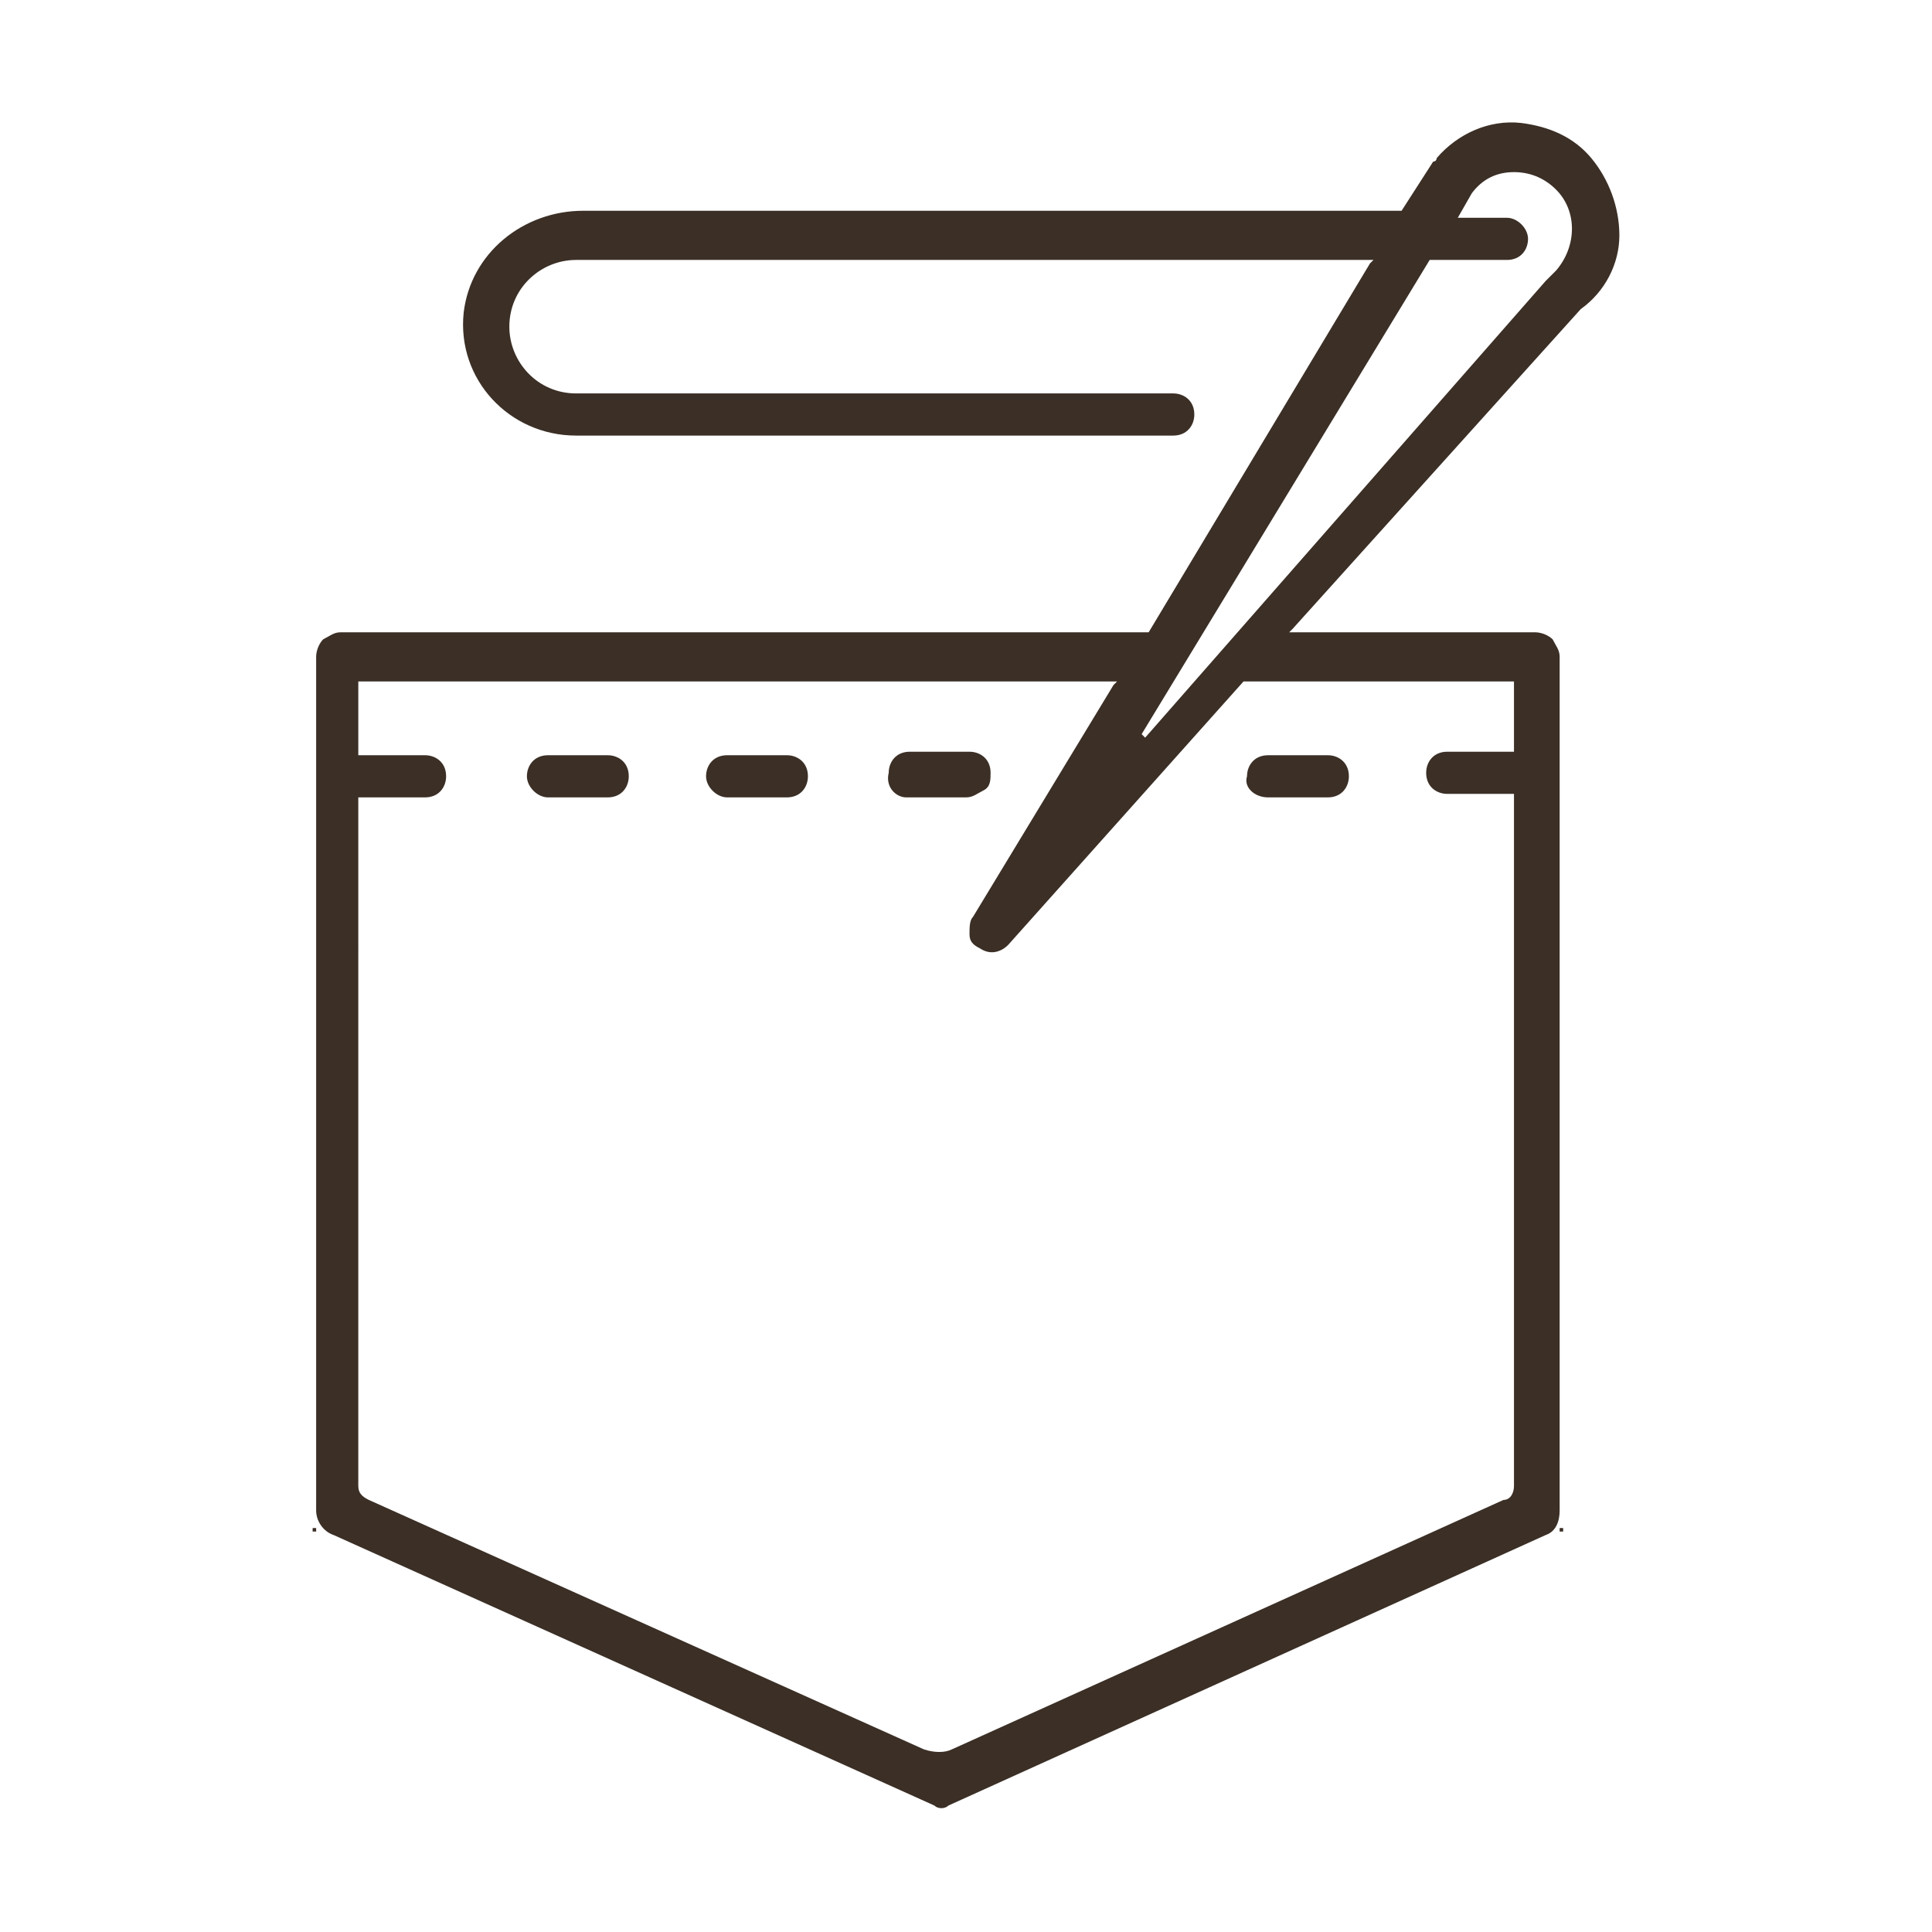 <?xml version="1.0" encoding="utf-8"?>
<!-- Generator: Adobe Illustrator 24.0.3, SVG Export Plug-In . SVG Version: 6.00 Build 0)  -->
<svg version="1.1" id="Layer_1" xmlns="http://www.w3.org/2000/svg" xmlns:xlink="http://www.w3.org/1999/xlink" x="0px" y="0px"
	 viewBox="0 0 55 55" style="enable-background:new 0 0 55 55;" xml:space="preserve">
<style type="text/css">
	.st0{fill:none;stroke:#3E2E25;stroke-width:1.272;stroke-linecap:round;stroke-miterlimit:10;}
	.st1{fill:none;stroke:#3E2E25;stroke-width:1.311;stroke-linecap:round;stroke-miterlimit:10;}
	.st2{fill:none;stroke:#3E2E25;stroke-width:1.386;stroke-linecap:round;stroke-linejoin:round;stroke-miterlimit:10;}
	.st3{fill:#3E2E25;}
	.st4{fill:#FFFFFF;}
	.st5{fill:none;stroke:#3E2E25;stroke-width:1.371;stroke-linecap:round;stroke-linejoin:round;stroke-miterlimit:10;}
	.st6{fill:none;stroke:#3E2E25;stroke-width:1.371;stroke-linecap:round;stroke-miterlimit:10;}
	.st7{fill:none;stroke:#3E2E25;stroke-width:1.266;stroke-linecap:round;stroke-miterlimit:10;}
	.st8{fill:none;stroke:#3E2E25;stroke-width:1.292;stroke-linecap:round;stroke-miterlimit:10;}
	.st9{fill:none;stroke:#3E2E25;stroke-width:1.292;stroke-linecap:round;stroke-linejoin:round;stroke-miterlimit:10;}
	.st10{fill:none;stroke:#3E2E25;stroke-width:1.371;stroke-linecap:round;stroke-miterlimit:10;}
	.st11{fill:none;stroke:#3E2E25;stroke-width:1.371;stroke-miterlimit:10;}
	.st12{fill:#3B2F26;}
</style>
<g>
	<path class="st12" d="M45.3,4.5c-0.5-0.6-1.2-0.9-2-1c-0.9-0.1-1.8,0.3-2.4,1c0,0,0,0.1-0.1,0.1l-0.9,1.4l-23.3,0
		c-1.7,0-3.2,1.2-3.4,2.9c-0.2,1.9,1.3,3.5,3.2,3.5h17c0.4,0,0.6-0.3,0.6-0.6c0-0.4-0.3-0.6-0.6-0.6h-17c-1.1,0-1.9-0.9-1.9-1.9
		c0-1.1,0.9-1.9,1.9-1.9h22.7l-0.1,0.1L32.7,18h-23c-0.2,0-0.3,0.1-0.5,0.2C9.1,18.3,9,18.5,9,18.7V43c0,0.3,0.2,0.6,0.5,0.7
		l17.1,7.7c0.1,0.1,0.3,0.1,0.4,0l17-7.7c0.3-0.1,0.4-0.4,0.4-0.7V18.7c0-0.2-0.1-0.3-0.2-0.5c-0.1-0.1-0.3-0.2-0.5-0.2h-7l0.1-0.1
		l8.2-9.1c0.7-0.5,1.1-1.3,1.1-2.1C46.1,5.9,45.8,5.1,45.3,4.5z M43.1,19.3v2.1h-1.9c-0.4,0-0.6,0.3-0.6,0.6c0,0.4,0.3,0.6,0.6,0.6
		h1.9v19.7c0,0.2-0.1,0.4-0.3,0.4l-15.7,7.1c-0.2,0.1-0.5,0.1-0.8,0l-15.8-7.1c-0.2-0.1-0.3-0.2-0.3-0.4V22.7h1.9
		c0.4,0,0.6-0.3,0.6-0.6c0-0.4-0.3-0.6-0.6-0.6h-1.9v-2.1h21.6l-0.1,0.1l-4,6.6c-0.1,0.1-0.1,0.3-0.1,0.5c0,0.2,0.1,0.3,0.3,0.4
		c0.3,0.2,0.6,0.1,0.8-0.1l6.7-7.5H43.1z M44.3,7.7L44.3,7.7c-0.1,0.1-0.1,0.1-0.2,0.2c0,0-0.1,0.1-0.1,0.1l-11.4,13l-0.1-0.1
		l8.2-13.5h2.2c0.4,0,0.6-0.3,0.6-0.6s-0.3-0.6-0.6-0.6h-1.4l0.4-0.7c0.3-0.4,0.7-0.6,1.2-0.6c0,0,0,0,0,0c0.5,0,0.9,0.2,1.2,0.5
		C44.9,6,44.9,7,44.3,7.7z"/>
	<path class="st12" d="M15.6,22.7h1.7c0.4,0,0.6-0.3,0.6-0.6c0-0.4-0.3-0.6-0.6-0.6h-1.7c-0.4,0-0.6,0.3-0.6,0.6
		C15,22.4,15.3,22.7,15.6,22.7z"/>
	<path class="st12" d="M20.7,22.7h1.7c0.4,0,0.6-0.3,0.6-0.6c0-0.4-0.3-0.6-0.6-0.6h-1.7c-0.4,0-0.6,0.3-0.6,0.6
		C20.1,22.4,20.4,22.7,20.7,22.7z"/>
	<path class="st12" d="M25.8,22.7h1.7c0.2,0,0.3-0.1,0.5-0.2s0.2-0.3,0.2-0.5c0-0.4-0.3-0.6-0.6-0.6h-1.7c-0.4,0-0.6,0.3-0.6,0.6
		C25.2,22.4,25.5,22.7,25.8,22.7z"/>
	<path class="st12" d="M36.1,22.7h1.7c0.4,0,0.6-0.3,0.6-0.6c0-0.4-0.3-0.6-0.6-0.6h-1.7c-0.4,0-0.6,0.3-0.6,0.6
		C35.4,22.4,35.7,22.7,36.1,22.7z"/>
	<rect x="8.9" y="43.5" class="st12" width="0.1" height="0.1"/>
	<rect x="44.4" y="43.5" class="st12" width="0.1" height="0.1"/>
</g>
</svg>
